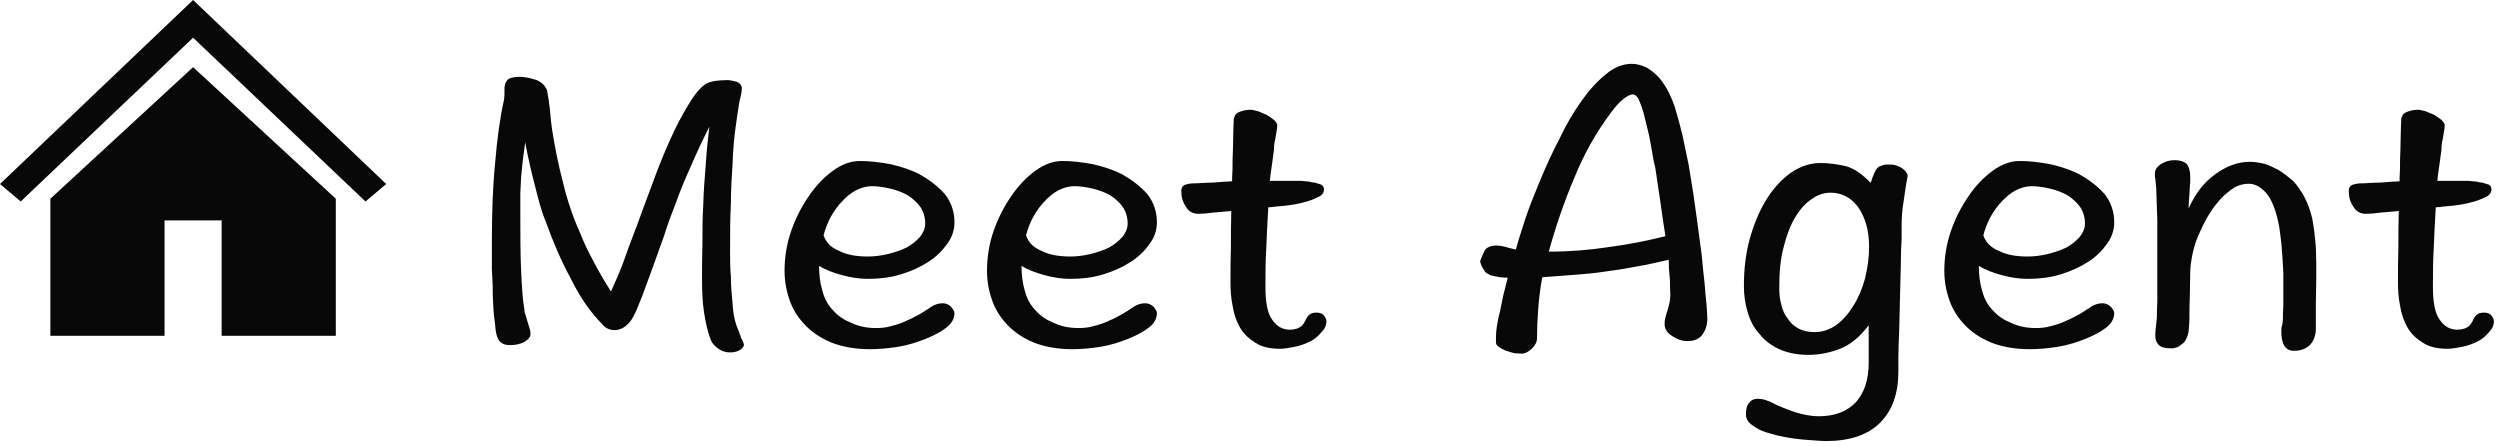 <?xml version="1.0" encoding="UTF-8"?>
<svg width="123px" height="22px" viewBox="0 0 123 22" version="1.1" xmlns="http://www.w3.org/2000/svg" xmlns:xlink="http://www.w3.org/1999/xlink">
    <title>Group</title>
    <g id="logo2" stroke="none" stroke-width="1" fill="none" fill-rule="evenodd">
        <g id="Group" fill="#090808" fill-rule="nonzero">
            <g id="Meet-Agent" transform="translate(24.2, 3.14)">
                <path d="M12.4,13.82 C12.4,13.78 12.38,13.74 12.36,13.68 C12.34,13.64 12.32,13.6 12.3,13.56 C12.26,13.5 12.24,13.44 12.24,13.38 C12.2,13.34 12.18,13.28 12.18,13.24 C12.1,13.06 12.02,12.86 11.96,12.62 C11.9,12.4 11.86,12.12 11.84,11.76 C11.8,11.36 11.76,10.92 11.76,10.48 C11.72,10.04 11.72,9.62 11.72,9.22 C11.72,8.34 11.72,7.56 11.76,6.88 C11.76,6.2 11.8,5.56 11.84,4.96 C11.86,4.4 11.9,3.86 11.96,3.36 C12.02,2.86 12.1,2.36 12.18,1.86 L12.26,1.52 C12.28,1.42 12.3,1.3 12.3,1.18 C12.28,1.04 12.2,0.94 12.04,0.88 C11.88,0.84 11.72,0.8 11.58,0.8 C11.38,0.8 11.18,0.82 10.98,0.84 C10.76,0.88 10.6,0.94 10.48,1.02 C10.2,1.22 9.92,1.58 9.64,2.06 C9.34,2.56 9.04,3.12 8.76,3.76 C8.46,4.42 8.18,5.12 7.92,5.84 C7.64,6.6 7.36,7.32 7.12,8 C6.84,8.72 6.62,9.32 6.44,9.84 C6.24,10.36 6.04,10.8 5.86,11.2 C5.5,10.64 5.22,10.14 4.98,9.68 C4.74,9.24 4.52,8.78 4.34,8.32 C3.98,7.52 3.7,6.68 3.5,5.84 C3.28,5 3.1,4.12 2.96,3.22 C2.92,2.92 2.88,2.6 2.86,2.28 C2.82,1.96 2.78,1.64 2.72,1.32 C2.64,1.1 2.48,0.92 2.2,0.8 C1.9,0.7 1.62,0.64 1.38,0.64 C1.06,0.64 0.84,0.7 0.76,0.8 C0.66,0.92 0.62,1.06 0.62,1.22 L0.62,1.5 C0.62,1.62 0.6,1.7 0.6,1.76 C0.4,2.64 0.26,3.68 0.16,4.88 C0.04,6.08 1.0658141e-14,7.38 1.0658141e-14,8.78 L1.0658141e-14,10.1 L0.04,10.92 C0.04,11.2 0.04,11.48 0.06,11.74 C0.08,12.22 0.12,12.58 0.16,12.84 C0.18,13.12 0.22,13.32 0.26,13.42 C0.34,13.7 0.56,13.84 0.88,13.84 C1.14,13.84 1.38,13.8 1.6,13.68 C1.8,13.56 1.9,13.44 1.9,13.3 C1.9,13.18 1.88,13.08 1.84,12.96 C1.8,12.86 1.78,12.76 1.74,12.64 L1.66,12.36 C1.62,12.28 1.6,12.2 1.6,12.08 C1.52,11.66 1.48,11.04 1.44,10.2 C1.4,9.36 1.4,8.4 1.4,7.3 L1.4,6.36 L1.44,5.56 L1.52,4.76 L1.64,3.86 C1.72,4.3 1.8,4.68 1.88,5.02 C1.96,5.38 2.04,5.7 2.12,6 C2.2,6.32 2.28,6.64 2.36,6.92 C2.44,7.2 2.54,7.5 2.66,7.78 C3,8.74 3.4,9.68 3.88,10.56 C4.32,11.46 4.84,12.22 5.44,12.82 C5.6,13.02 5.8,13.1 6.04,13.1 C6.32,13.1 6.58,12.96 6.8,12.68 C6.88,12.6 6.96,12.44 7.08,12.2 C7.18,11.96 7.28,11.7 7.4,11.42 C7.5,11.14 7.6,10.88 7.7,10.6 L7.92,10 L8.48,8.44 C8.64,7.92 8.84,7.38 9.06,6.82 C9.26,6.26 9.5,5.68 9.78,5.06 C10.04,4.46 10.34,3.8 10.7,3.1 C10.62,3.74 10.56,4.36 10.52,5 C10.46,5.66 10.42,6.3 10.4,6.94 C10.36,7.58 10.36,8.2 10.36,8.8 C10.34,9.42 10.34,10 10.34,10.52 C10.34,11.16 10.36,11.72 10.44,12.24 C10.52,12.76 10.62,13.18 10.74,13.5 C10.8,13.7 10.92,13.86 11.12,14 C11.28,14.12 11.48,14.2 11.7,14.2 C11.9,14.2 12.08,14.16 12.2,14.08 C12.32,14 12.4,13.92 12.4,13.82 Z" id="Path"></path>
                <path d="M22.76,12.26 C22.76,12.18 22.7,12.08 22.6,11.96 C22.48,11.84 22.34,11.78 22.18,11.78 C21.98,11.78 21.8,11.84 21.64,11.94 C21.46,12.06 21.28,12.18 21.08,12.3 C20.86,12.42 20.64,12.54 20.4,12.64 C20.16,12.76 19.9,12.84 19.66,12.9 C19.4,12.98 19.14,13 18.9,13 C18.46,13 18.06,12.92 17.72,12.76 C17.36,12.62 17.04,12.42 16.8,12.14 C16.54,11.88 16.36,11.56 16.26,11.16 C16.14,10.76 16.1,10.36 16.1,9.94 C16.42,10.14 16.8,10.28 17.24,10.4 C17.68,10.52 18.1,10.58 18.5,10.58 C19.06,10.58 19.6,10.52 20.12,10.36 C20.64,10.2 21.08,10 21.48,9.74 C21.86,9.5 22.16,9.2 22.4,8.86 C22.64,8.54 22.76,8.18 22.76,7.8 C22.76,7.28 22.6,6.8 22.28,6.4 C21.94,6.02 21.52,5.7 21.02,5.42 C20.62,5.22 20.14,5.06 19.62,4.94 C19.08,4.84 18.58,4.78 18.12,4.78 C17.66,4.78 17.22,4.94 16.78,5.26 C16.34,5.58 15.94,6 15.6,6.5 C15.24,7.02 14.94,7.6 14.72,8.24 C14.5,8.88 14.4,9.54 14.4,10.18 C14.4,10.66 14.48,11.14 14.64,11.6 C14.8,12.08 15.06,12.48 15.4,12.84 C15.74,13.2 16.18,13.5 16.72,13.72 C17.24,13.92 17.86,14.04 18.6,14.04 C19.04,14.04 19.5,14 20,13.92 C20.48,13.84 20.92,13.7 21.32,13.54 C21.72,13.38 22.08,13.2 22.36,12.98 C22.62,12.78 22.76,12.54 22.76,12.26 Z M21.32,7.86 C21.32,8.1 21.22,8.32 21.06,8.52 C20.88,8.72 20.66,8.9 20.4,9.04 C20.12,9.18 19.8,9.28 19.48,9.36 C19.14,9.44 18.82,9.48 18.5,9.48 C17.94,9.48 17.46,9.4 17.08,9.2 C16.68,9.04 16.44,8.78 16.32,8.44 C16.4,8.12 16.52,7.82 16.68,7.52 C16.84,7.24 17.02,6.98 17.24,6.76 C17.44,6.54 17.66,6.36 17.92,6.22 C18.16,6.1 18.42,6.02 18.7,6.02 C18.96,6.02 19.26,6.06 19.6,6.14 C19.94,6.22 20.24,6.34 20.48,6.48 C20.72,6.64 20.92,6.82 21.08,7.04 C21.24,7.28 21.32,7.56 21.32,7.86 Z" id="Shape"></path>
                <path d="M32.72,12.26 C32.72,12.18 32.66,12.08 32.56,11.96 C32.44,11.84 32.3,11.78 32.14,11.78 C31.94,11.78 31.76,11.84 31.6,11.94 C31.42,12.06 31.24,12.18 31.04,12.3 C30.82,12.42 30.6,12.54 30.36,12.64 C30.12,12.76 29.86,12.84 29.62,12.9 C29.36,12.98 29.1,13 28.86,13 C28.42,13 28.02,12.92 27.68,12.76 C27.32,12.62 27,12.42 26.76,12.14 C26.5,11.88 26.32,11.56 26.22,11.16 C26.1,10.76 26.06,10.36 26.06,9.94 C26.38,10.14 26.76,10.28 27.2,10.4 C27.64,10.52 28.06,10.58 28.46,10.58 C29.02,10.58 29.56,10.52 30.08,10.36 C30.6,10.2 31.04,10 31.44,9.74 C31.82,9.5 32.12,9.2 32.36,8.86 C32.6,8.54 32.72,8.18 32.72,7.8 C32.72,7.28 32.56,6.8 32.24,6.4 C31.9,6.02 31.48,5.7 30.98,5.42 C30.58,5.22 30.1,5.06 29.58,4.94 C29.04,4.84 28.54,4.78 28.08,4.78 C27.62,4.78 27.18,4.94 26.74,5.26 C26.3,5.58 25.9,6 25.56,6.5 C25.2,7.02 24.9,7.6 24.68,8.24 C24.46,8.88 24.36,9.54 24.36,10.18 C24.36,10.66 24.44,11.14 24.6,11.6 C24.76,12.08 25.02,12.48 25.36,12.84 C25.7,13.2 26.14,13.5 26.68,13.72 C27.2,13.92 27.82,14.04 28.56,14.04 C29,14.04 29.46,14 29.96,13.92 C30.44,13.84 30.88,13.7 31.28,13.54 C31.68,13.38 32.04,13.2 32.32,12.98 C32.58,12.78 32.72,12.54 32.72,12.26 Z M31.28,7.86 C31.28,8.1 31.18,8.32 31.02,8.52 C30.84,8.72 30.62,8.9 30.36,9.04 C30.08,9.18 29.76,9.28 29.44,9.36 C29.1,9.44 28.78,9.48 28.46,9.48 C27.9,9.48 27.42,9.4 27.04,9.2 C26.64,9.04 26.4,8.78 26.28,8.44 C26.36,8.12 26.48,7.82 26.64,7.52 C26.8,7.24 26.98,6.98 27.2,6.76 C27.4,6.54 27.62,6.36 27.88,6.22 C28.12,6.1 28.38,6.02 28.66,6.02 C28.92,6.02 29.22,6.06 29.56,6.14 C29.9,6.22 30.2,6.34 30.44,6.48 C30.68,6.64 30.88,6.82 31.04,7.04 C31.2,7.28 31.28,7.56 31.28,7.86 Z" id="Shape"></path>
                <path d="M41.06,12.66 C41.06,12.56 41,12.46 40.92,12.36 C40.84,12.28 40.72,12.24 40.58,12.24 C40.4,12.24 40.28,12.28 40.2,12.36 C40.12,12.44 40.06,12.54 40.02,12.64 C39.98,12.7 39.96,12.76 39.92,12.8 C39.88,12.84 39.86,12.88 39.86,12.88 C39.7,13.02 39.5,13.08 39.26,13.08 C38.9,13.08 38.62,12.92 38.4,12.6 C38.16,12.28 38.06,11.74 38.06,10.98 C38.06,10.36 38.06,9.72 38.1,9.08 C38.12,8.46 38.16,7.78 38.2,7.06 C38.3,7.06 38.44,7.04 38.6,7.02 L39.04,6.98 C39.4,6.94 39.72,6.88 40,6.8 C40.24,6.74 40.44,6.66 40.64,6.56 C40.84,6.48 40.94,6.34 40.94,6.18 C40.94,6.06 40.88,5.98 40.8,5.94 C40.68,5.9 40.58,5.88 40.48,5.84 C40.42,5.84 40.34,5.84 40.24,5.8 L39.84,5.76 L38.28,5.76 C38.28,5.68 38.3,5.56 38.32,5.38 L38.4,4.82 L38.48,4.22 C38.48,4.02 38.5,3.86 38.54,3.72 L38.6,3.36 C38.62,3.26 38.64,3.14 38.64,3.02 C38.64,2.94 38.58,2.86 38.48,2.76 C38.38,2.68 38.26,2.6 38.14,2.52 C38,2.46 37.86,2.4 37.72,2.34 C37.56,2.3 37.42,2.26 37.34,2.26 C37.18,2.26 37.04,2.28 36.92,2.32 C36.76,2.36 36.66,2.42 36.6,2.48 C36.58,2.5 36.56,2.54 36.54,2.6 C36.5,2.66 36.5,2.72 36.5,2.78 C36.5,2.86 36.48,3.04 36.48,3.32 C36.48,3.6 36.46,3.92 36.46,4.24 C36.44,4.56 36.44,4.88 36.44,5.16 C36.42,5.48 36.42,5.68 36.42,5.78 C36.34,5.78 36.2,5.8 36.04,5.8 L35.52,5.84 C35.32,5.84 35.14,5.86 34.96,5.86 C34.78,5.88 34.64,5.88 34.54,5.88 C34.34,5.88 34.2,5.92 34.08,5.96 C33.96,6.02 33.92,6.12 33.92,6.26 C33.92,6.54 33.98,6.78 34.14,7.02 C34.28,7.26 34.48,7.38 34.76,7.38 C34.96,7.38 35.2,7.36 35.48,7.32 L36.38,7.24 C36.36,7.9 36.36,8.5 36.36,9.06 C36.34,9.62 36.34,10.18 36.34,10.72 C36.34,11.12 36.36,11.5 36.44,11.88 C36.5,12.28 36.62,12.64 36.8,12.96 C36.98,13.28 37.24,13.52 37.56,13.72 C37.86,13.92 38.26,14.02 38.78,14.02 C38.98,14.02 39.22,13.98 39.52,13.92 C39.8,13.86 40.06,13.76 40.3,13.64 C40.48,13.54 40.66,13.4 40.82,13.2 C40.98,13.04 41.06,12.86 41.06,12.66 Z" id="Path"></path>
                <path d="M59.8,12.54 C59.8,12.38 59.78,12.16 59.76,11.84 C59.72,11.52 59.7,11.16 59.66,10.74 C59.62,10.34 59.56,9.88 59.52,9.38 L59.32,7.88 L59.12,6.44 L58.88,4.96 L58.58,3.52 C58.46,3.04 58.34,2.58 58.2,2.12 C58.12,1.88 58.02,1.64 57.9,1.4 C57.78,1.16 57.62,0.92 57.46,0.72 C57.28,0.52 57.08,0.34 56.84,0.2 C56.6,0.08 56.36,0 56.08,0 C55.64,0 55.2,0.18 54.8,0.52 C54.38,0.86 53.98,1.3 53.6,1.84 C53.2,2.4 52.84,3.02 52.52,3.7 C52.16,4.38 51.86,5.06 51.58,5.72 C51.3,6.4 51.04,7.04 50.84,7.64 C50.64,8.26 50.48,8.76 50.38,9.14 C50.14,9.08 49.96,9.04 49.84,9 C49.68,8.96 49.56,8.94 49.44,8.94 C49.28,8.94 49.16,8.96 49.08,9 C48.98,9.04 48.9,9.1 48.86,9.16 C48.8,9.28 48.76,9.36 48.74,9.42 C48.7,9.5 48.66,9.6 48.62,9.72 C48.66,9.88 48.72,10.02 48.8,10.12 C48.84,10.22 48.92,10.3 49.02,10.34 C49.1,10.4 49.24,10.44 49.4,10.46 C49.54,10.5 49.74,10.52 49.98,10.52 C49.9,10.86 49.82,11.16 49.76,11.4 L49.6,12.18 C49.52,12.46 49.48,12.72 49.44,12.96 C49.4,13.22 49.4,13.46 49.4,13.68 C49.4,13.8 49.44,13.86 49.56,13.94 C49.64,14 49.76,14.06 49.9,14.12 C50.02,14.16 50.16,14.2 50.32,14.24 C50.46,14.24 50.58,14.26 50.66,14.26 C50.84,14.26 51.02,14.16 51.18,14 C51.34,13.84 51.42,13.68 51.42,13.52 C51.42,13.08 51.44,12.58 51.48,12.06 C51.52,11.54 51.58,11.02 51.68,10.5 L53.28,10.38 C53.78,10.34 54.28,10.3 54.78,10.22 C55.26,10.16 55.76,10.08 56.28,9.98 C56.76,9.9 57.3,9.78 57.9,9.64 C57.9,9.94 57.92,10.28 57.96,10.64 C57.96,11 57.98,11.26 57.98,11.38 C57.98,11.52 57.96,11.64 57.94,11.76 C57.9,11.88 57.88,12.02 57.84,12.14 C57.8,12.26 57.76,12.36 57.74,12.48 C57.7,12.6 57.7,12.7 57.7,12.82 C57.7,13.04 57.82,13.24 58.08,13.4 C58.32,13.56 58.56,13.64 58.82,13.64 C59.16,13.64 59.4,13.54 59.56,13.32 C59.72,13.1 59.8,12.84 59.8,12.54 Z M57.74,8.48 C56.78,8.72 55.84,8.9 54.92,9.02 C54,9.16 53.04,9.24 52,9.24 C52.34,8 52.76,6.78 53.26,5.6 C53.74,4.42 54.34,3.36 55.06,2.4 C55.26,2.12 55.46,1.9 55.66,1.74 C55.86,1.58 56.02,1.5 56.14,1.5 C56.16,1.5 56.2,1.52 56.28,1.56 C56.32,1.6 56.36,1.64 56.4,1.7 C56.52,1.96 56.62,2.24 56.7,2.56 L56.92,3.46 C56.98,3.76 57.04,4.04 57.08,4.32 C57.12,4.6 57.18,4.88 57.24,5.12 C57.32,5.62 57.4,6.16 57.48,6.72 C57.56,7.3 57.64,7.88 57.74,8.48 Z" id="Shape"></path>
                <path d="M69.66,5.5 C69.64,5.38 69.54,5.24 69.36,5.12 C69.18,5.02 69.02,4.96 68.88,4.96 L68.54,4.96 L68.4,5 C68.34,5.02 68.28,5.04 68.24,5.06 C68.08,5.18 67.96,5.46 67.84,5.86 C67.44,5.44 67.04,5.16 66.64,5.04 C66.2,4.94 65.78,4.88 65.36,4.88 C64.84,4.88 64.34,5.06 63.88,5.38 C63.42,5.72 63.02,6.16 62.68,6.72 C62.34,7.28 62.08,7.92 61.88,8.64 C61.68,9.38 61.6,10.14 61.6,10.94 C61.6,11.38 61.66,11.8 61.78,12.2 C61.9,12.62 62.08,12.98 62.36,13.28 C62.6,13.6 62.94,13.86 63.34,14.04 C63.74,14.22 64.22,14.32 64.78,14.32 C65.34,14.32 65.88,14.2 66.38,14 C66.86,13.8 67.32,13.42 67.74,12.86 L67.74,14.72 C67.74,15.54 67.52,16.18 67.12,16.64 C66.68,17.1 66.08,17.34 65.28,17.34 C64.9,17.34 64.52,17.26 64.12,17.14 C63.72,17 63.36,16.86 63.04,16.7 C62.9,16.62 62.78,16.58 62.66,16.54 C62.54,16.5 62.4,16.48 62.28,16.48 C62.1,16.48 61.96,16.54 61.86,16.68 C61.74,16.8 61.7,17 61.7,17.24 C61.7,17.44 61.78,17.6 61.96,17.74 C62.12,17.86 62.3,17.98 62.5,18.06 C62.7,18.14 62.94,18.2 63.22,18.28 C63.5,18.34 63.78,18.4 64.08,18.44 C64.36,18.48 64.66,18.5 64.94,18.52 C65.22,18.54 65.44,18.56 65.64,18.56 C66.8,18.56 67.7,18.26 68.3,17.66 C68.9,17.06 69.2,16.22 69.2,15.14 L69.2,14.44 C69.2,14.06 69.22,13.64 69.24,13.12 L69.28,11.48 L69.32,9.88 C69.32,9.38 69.34,8.96 69.36,8.6 L69.36,8 C69.36,7.6 69.38,7.2 69.46,6.76 C69.52,6.32 69.58,5.9 69.66,5.5 Z M67.76,9.02 C67.76,9.54 67.68,10.06 67.56,10.56 C67.42,11.06 67.24,11.5 67,11.88 C66.76,12.28 66.48,12.6 66.16,12.84 C65.82,13.08 65.46,13.2 65.08,13.2 C64.76,13.2 64.5,13.14 64.28,13.02 C64.06,12.9 63.88,12.74 63.76,12.54 C63.6,12.34 63.5,12.12 63.44,11.84 C63.36,11.58 63.34,11.3 63.34,11 C63.34,10.24 63.4,9.58 63.56,9 C63.7,8.42 63.9,7.92 64.14,7.52 C64.38,7.14 64.64,6.84 64.96,6.64 C65.24,6.44 65.54,6.34 65.86,6.34 C66.44,6.34 66.9,6.6 67.24,7.08 C67.58,7.58 67.76,8.22 67.76,9.02 Z" id="Shape"></path>
                <path d="M79.82,12.26 C79.82,12.18 79.76,12.08 79.66,11.96 C79.54,11.84 79.4,11.78 79.24,11.78 C79.04,11.78 78.86,11.84 78.7,11.94 C78.52,12.06 78.34,12.18 78.14,12.3 C77.92,12.42 77.7,12.54 77.46,12.64 C77.22,12.76 76.96,12.84 76.72,12.9 C76.46,12.98 76.2,13 75.96,13 C75.52,13 75.12,12.92 74.78,12.76 C74.42,12.62 74.1,12.42 73.86,12.14 C73.6,11.88 73.42,11.56 73.32,11.16 C73.2,10.76 73.16,10.36 73.16,9.94 C73.48,10.14 73.86,10.28 74.3,10.4 C74.74,10.52 75.16,10.58 75.56,10.58 C76.12,10.58 76.66,10.52 77.18,10.36 C77.7,10.2 78.14,10 78.54,9.74 C78.92,9.5 79.22,9.2 79.46,8.86 C79.7,8.54 79.82,8.18 79.82,7.8 C79.82,7.28 79.66,6.8 79.34,6.4 C79,6.02 78.58,5.7 78.08,5.42 C77.68,5.22 77.2,5.06 76.68,4.94 C76.14,4.84 75.64,4.78 75.18,4.78 C74.72,4.78 74.28,4.94 73.84,5.26 C73.4,5.58 73,6 72.66,6.5 C72.3,7.02 72,7.6 71.78,8.24 C71.56,8.88 71.46,9.54 71.46,10.18 C71.46,10.66 71.54,11.14 71.7,11.6 C71.86,12.08 72.12,12.48 72.46,12.84 C72.8,13.2 73.24,13.5 73.78,13.72 C74.3,13.92 74.92,14.04 75.66,14.04 C76.1,14.04 76.56,14 77.06,13.92 C77.54,13.84 77.98,13.7 78.38,13.54 C78.78,13.38 79.14,13.2 79.42,12.98 C79.68,12.78 79.82,12.54 79.82,12.26 Z M78.38,7.86 C78.38,8.1 78.28,8.32 78.12,8.52 C77.94,8.72 77.72,8.9 77.46,9.04 C77.18,9.18 76.86,9.28 76.54,9.36 C76.2,9.44 75.88,9.48 75.56,9.48 C75,9.48 74.52,9.4 74.14,9.2 C73.74,9.04 73.5,8.78 73.38,8.44 C73.46,8.12 73.58,7.82 73.74,7.52 C73.9,7.24 74.08,6.98 74.3,6.76 C74.5,6.54 74.72,6.36 74.98,6.22 C75.22,6.1 75.48,6.02 75.76,6.02 C76.02,6.02 76.32,6.06 76.66,6.14 C77,6.22 77.3,6.34 77.54,6.48 C77.78,6.64 77.98,6.82 78.14,7.04 C78.3,7.28 78.38,7.56 78.38,7.86 Z" id="Shape"></path>
                <path d="M89.76,10.58 L89.76,9.8 C89.76,9.56 89.74,9.3 89.74,9.04 C89.7,8.5 89.64,8.02 89.56,7.6 C89.46,7.2 89.34,6.86 89.18,6.56 C89.02,6.26 88.84,6 88.62,5.76 C88.38,5.56 88.14,5.36 87.86,5.2 C87.66,5.1 87.46,5 87.22,4.92 C86.96,4.86 86.72,4.82 86.5,4.82 C85.9,4.82 85.32,5.04 84.78,5.44 C84.22,5.84 83.8,6.4 83.48,7.12 C83.48,6.84 83.5,6.62 83.52,6.44 C83.52,6.28 83.54,6.16 83.54,6.04 C83.54,5.96 83.56,5.88 83.56,5.8 L83.56,5.56 C83.56,5.28 83.5,5.08 83.4,4.94 C83.28,4.82 83.08,4.74 82.78,4.74 C82.54,4.74 82.34,4.8 82.14,4.92 C81.92,5.06 81.82,5.22 81.82,5.4 C81.82,5.52 81.82,5.6 81.84,5.64 C81.88,5.96 81.9,6.26 81.9,6.54 L81.94,7.7 L81.94,11.68 C81.92,11.98 81.92,12.24 81.92,12.46 C81.9,12.7 81.88,12.88 81.86,13.02 C81.84,13.18 81.84,13.3 81.84,13.38 C81.84,13.58 81.9,13.72 82.02,13.84 C82.12,13.94 82.32,14 82.64,14 C82.76,14 82.88,13.96 82.98,13.92 L83.22,13.74 C83.36,13.6 83.44,13.4 83.48,13.16 C83.5,12.94 83.52,12.74 83.52,12.54 C83.52,12.18 83.52,11.8 83.54,11.4 C83.54,11 83.56,10.62 83.56,10.26 C83.56,10.02 83.6,9.7 83.68,9.32 C83.76,8.96 83.88,8.58 84.08,8.18 C84.2,7.9 84.36,7.6 84.54,7.32 C84.7,7.06 84.9,6.82 85.1,6.6 C85.3,6.4 85.52,6.22 85.74,6.08 C85.96,5.96 86.2,5.9 86.44,5.9 C86.78,5.9 87.1,6.1 87.38,6.46 C87.64,6.84 87.82,7.36 87.94,8.04 C87.98,8.28 88,8.52 88.04,8.8 L88.1,9.58 L88.14,10.28 L88.14,11.86 C88.12,12.18 88.12,12.4 88.12,12.54 C88.12,12.66 88.1,12.76 88.08,12.86 C88.04,12.98 88.04,13.06 88.04,13.14 C88.04,13.8 88.24,14.12 88.66,14.12 C89,14.12 89.26,14.02 89.46,13.82 C89.64,13.62 89.74,13.36 89.74,13.02 L89.74,11.8 C89.74,11.38 89.76,10.98 89.76,10.58 Z" id="Path"></path>
                <path d="M98.5,12.66 C98.5,12.56 98.44,12.46 98.36,12.36 C98.28,12.28 98.16,12.24 98.02,12.24 C97.84,12.24 97.72,12.28 97.64,12.36 C97.56,12.44 97.5,12.54 97.46,12.64 C97.42,12.7 97.4,12.76 97.36,12.8 C97.32,12.84 97.3,12.88 97.3,12.88 C97.14,13.02 96.94,13.08 96.7,13.08 C96.34,13.08 96.06,12.92 95.84,12.6 C95.6,12.28 95.5,11.74 95.5,10.98 C95.5,10.36 95.5,9.72 95.54,9.08 C95.56,8.46 95.6,7.78 95.64,7.06 C95.74,7.06 95.88,7.04 96.04,7.02 L96.48,6.98 C96.84,6.94 97.16,6.88 97.44,6.8 C97.68,6.74 97.88,6.66 98.08,6.56 C98.28,6.48 98.38,6.34 98.38,6.18 C98.38,6.06 98.32,5.98 98.24,5.94 C98.12,5.9 98.02,5.88 97.92,5.84 C97.86,5.84 97.78,5.84 97.68,5.8 L97.28,5.76 L95.72,5.76 C95.72,5.68 95.74,5.56 95.76,5.38 L95.84,4.82 L95.92,4.22 C95.92,4.02 95.94,3.86 95.98,3.72 L96.04,3.36 C96.06,3.26 96.08,3.14 96.08,3.02 C96.08,2.94 96.02,2.86 95.92,2.76 C95.82,2.68 95.7,2.6 95.58,2.52 C95.44,2.46 95.3,2.4 95.16,2.34 C95,2.3 94.86,2.26 94.78,2.26 C94.62,2.26 94.48,2.28 94.36,2.32 C94.2,2.36 94.1,2.42 94.04,2.48 C94.02,2.5 94,2.54 93.98,2.6 C93.94,2.66 93.94,2.72 93.94,2.78 C93.94,2.86 93.92,3.04 93.92,3.32 C93.92,3.6 93.9,3.92 93.9,4.24 C93.88,4.56 93.88,4.88 93.88,5.16 C93.86,5.48 93.86,5.68 93.86,5.78 C93.78,5.78 93.64,5.8 93.48,5.8 L92.96,5.84 C92.76,5.84 92.58,5.86 92.4,5.86 C92.22,5.88 92.08,5.88 91.98,5.88 C91.78,5.88 91.64,5.92 91.52,5.96 C91.4,6.02 91.36,6.12 91.36,6.26 C91.36,6.54 91.42,6.78 91.58,7.02 C91.72,7.26 91.92,7.38 92.2,7.38 C92.4,7.38 92.64,7.36 92.92,7.32 L93.82,7.24 C93.8,7.9 93.8,8.5 93.8,9.06 C93.78,9.62 93.78,10.18 93.78,10.72 C93.78,11.12 93.8,11.5 93.88,11.88 C93.94,12.28 94.06,12.64 94.24,12.96 C94.42,13.28 94.68,13.52 95,13.72 C95.3,13.92 95.7,14.02 96.22,14.02 C96.42,14.02 96.66,13.98 96.96,13.92 C97.24,13.86 97.5,13.76 97.74,13.64 C97.92,13.54 98.1,13.4 98.26,13.2 C98.42,13.04 98.5,12.86 98.5,12.66 Z" id="Path"></path>
            </g>
            <g id="home">
                <polygon id="Path" points="9.5 0 9.5 0 0 9.053 1.018 9.913 9.5 1.856 9.5 1.856 17.982 9.913 19 9.053"></polygon>
                <polygon id="Path" points="2.478 9.777 2.478 16.522 8.096 16.522 8.096 10.844 10.904 10.844 10.904 16.522 16.522 16.522 16.522 9.777 9.5 3.304"></polygon>
            </g>
        </g>
    </g>
</svg>